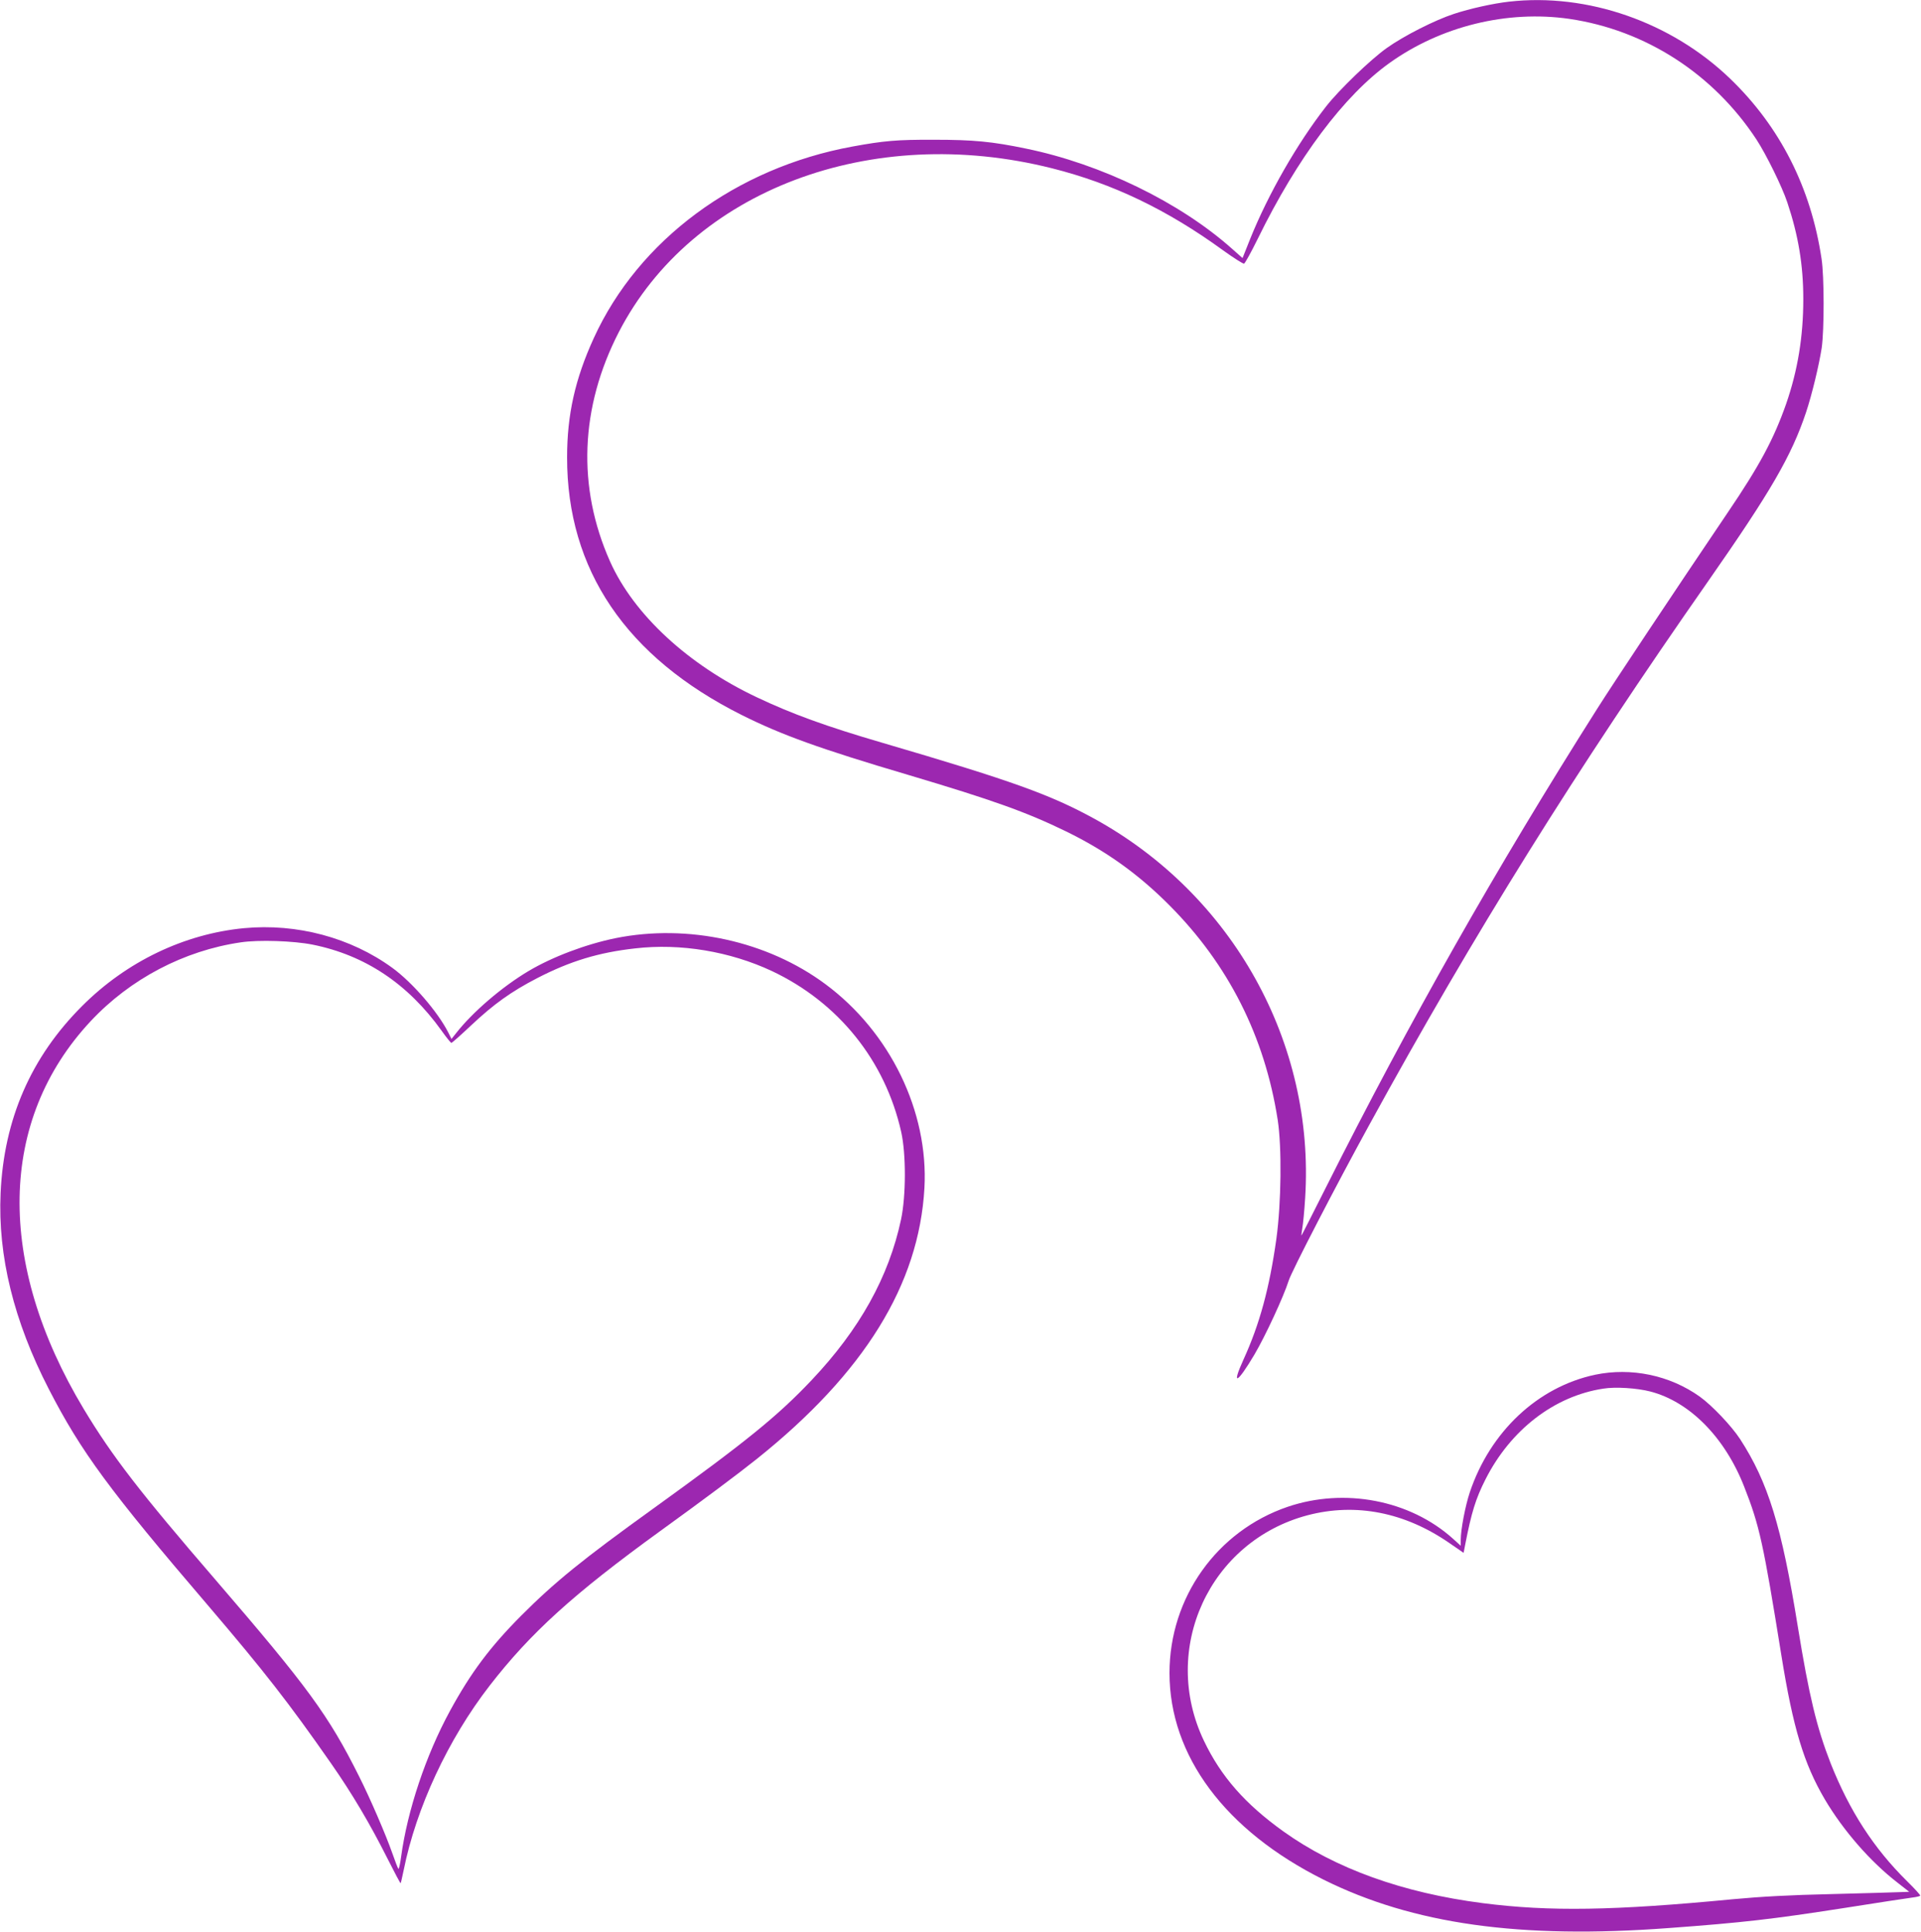<?xml version="1.0" standalone="no"?>
<!DOCTYPE svg PUBLIC "-//W3C//DTD SVG 20010904//EN"
 "http://www.w3.org/TR/2001/REC-SVG-20010904/DTD/svg10.dtd">
<svg version="1.0" xmlns="http://www.w3.org/2000/svg"
 width="1273pt" height="1280pt" viewBox="0 0 1273 1280"
 preserveAspectRatio="xMidYMid meet">
<g transform="translate(0,1280) scale(0.1,-0.1)"
fill="#9c27b0" stroke="none">
<path d="M10000 12789 c-106 -12 -259 -46 -365 -81 -126 -41 -333 -146 -445
-226 -105 -74 -317 -278 -402 -387 -190 -243 -383 -579 -503 -877 l-51 -128
-70 62 c-346 308 -867 561 -1363 663 -225 47 -351 59 -611 59 -247 1 -333 -7
-541 -45 -771 -141 -1417 -619 -1714 -1269 -124 -271 -177 -508 -177 -790 -1
-745 391 -1324 1158 -1708 262 -131 519 -224 1101 -396 561 -167 783 -246
1048 -375 264 -129 478 -282 685 -490 391 -393 631 -869 717 -1421 28 -183 24
-550 -9 -790 -46 -327 -111 -565 -218 -799 -81 -178 -42 -160 73 34 72 122
194 385 227 490 18 59 317 637 533 1030 696 1271 1370 2350 2248 3606 414 593
550 827 647 1116 39 117 86 312 104 428 17 119 17 473 -1 590 -70 471 -275
875 -605 1193 -390 376 -947 570 -1466 511z m399 -114 c505 -74 955 -364 1241
-800 64 -98 170 -313 204 -416 73 -218 106 -414 106 -641 0 -249 -37 -473
-114 -695 -82 -233 -175 -407 -388 -721 -353 -522 -760 -1134 -863 -1297 -672
-1061 -1244 -2070 -1798 -3172 -89 -177 -162 -321 -163 -320 -1 1 2 23 6 49 5
26 14 117 19 201 65 1028 -480 2007 -1395 2511 -293 161 -549 253 -1409 505
-370 108 -598 191 -830 301 -455 215 -815 548 -972 899 -220 493 -199 1022 58
1521 485 939 1670 1387 2870 1085 402 -101 763 -274 1133 -543 71 -51 134 -91
140 -89 7 3 47 76 90 163 263 538 573 951 873 1166 342 245 781 352 1192 293z"/>
<path d="M1617 6650 c-396 -38 -778 -221 -1072 -515 -339 -338 -519 -750 -541
-1240 -19 -416 87 -848 320 -1300 213 -414 402 -671 1059 -1438 367 -430 529
-637 810 -1040 141 -202 259 -401 379 -640 44 -87 81 -157 83 -155 2 2 10 40
20 86 83 414 295 868 569 1222 271 350 555 608 1132 1026 285 206 514 377 639
477 713 570 1075 1156 1111 1795 28 507 -227 1033 -656 1351 -385 286 -912
401 -1390 305 -196 -40 -420 -124 -579 -219 -176 -105 -369 -271 -478 -410
l-31 -39 -22 44 c-70 137 -237 330 -370 427 -276 201 -633 296 -983 263z m454
-109 c348 -70 632 -259 855 -570 32 -45 61 -81 65 -81 5 0 63 52 130 115 152
143 267 225 439 314 219 113 407 170 649 197 300 35 628 -20 906 -150 441
-208 751 -594 857 -1066 33 -148 32 -424 -1 -580 -81 -381 -275 -729 -592
-1064 -225 -238 -433 -407 -1049 -851 -474 -341 -654 -488 -875 -709 -208
-209 -335 -379 -473 -632 -161 -296 -282 -660 -324 -967 -6 -48 -15 -84 -18
-80 -4 5 -22 51 -40 103 -43 123 -147 364 -221 511 -202 404 -340 592 -949
1299 -502 582 -686 820 -875 1134 -583 970 -566 1915 46 2570 262 280 618 467
994 522 119 18 351 10 476 -15z"/>
<path d="M10570 3691 c-380 -81 -695 -377 -830 -779 -30 -90 -60 -247 -60
-315 l0 -39 -52 47 c-285 256 -718 339 -1095 211 -469 -160 -783 -601 -783
-1101 0 -549 369 -1044 1020 -1369 593 -295 1301 -395 2290 -321 490 36 686
59 1150 131 228 36 437 68 463 71 26 3 49 9 52 12 2 4 -37 47 -87 96 -222 219
-382 467 -507 782 -92 236 -143 447 -217 903 -108 670 -197 958 -383 1245 -57
87 -186 223 -267 281 -199 142 -455 195 -694 145z m366 -111 c260 -67 494
-303 622 -630 102 -259 127 -374 247 -1120 77 -478 148 -715 288 -953 122
-206 301 -412 481 -551 l78 -61 -58 -2 c-33 -2 -237 -7 -454 -13 -277 -6 -473
-17 -655 -34 -790 -76 -1216 -83 -1660 -26 -529 68 -976 229 -1320 475 -254
182 -414 364 -527 601 -291 609 37 1322 687 1494 320 84 645 20 941 -185 l93
-64 11 57 c41 210 69 302 134 430 166 328 456 552 781 601 79 13 222 4 311
-19z"/>
</g>
</svg>
